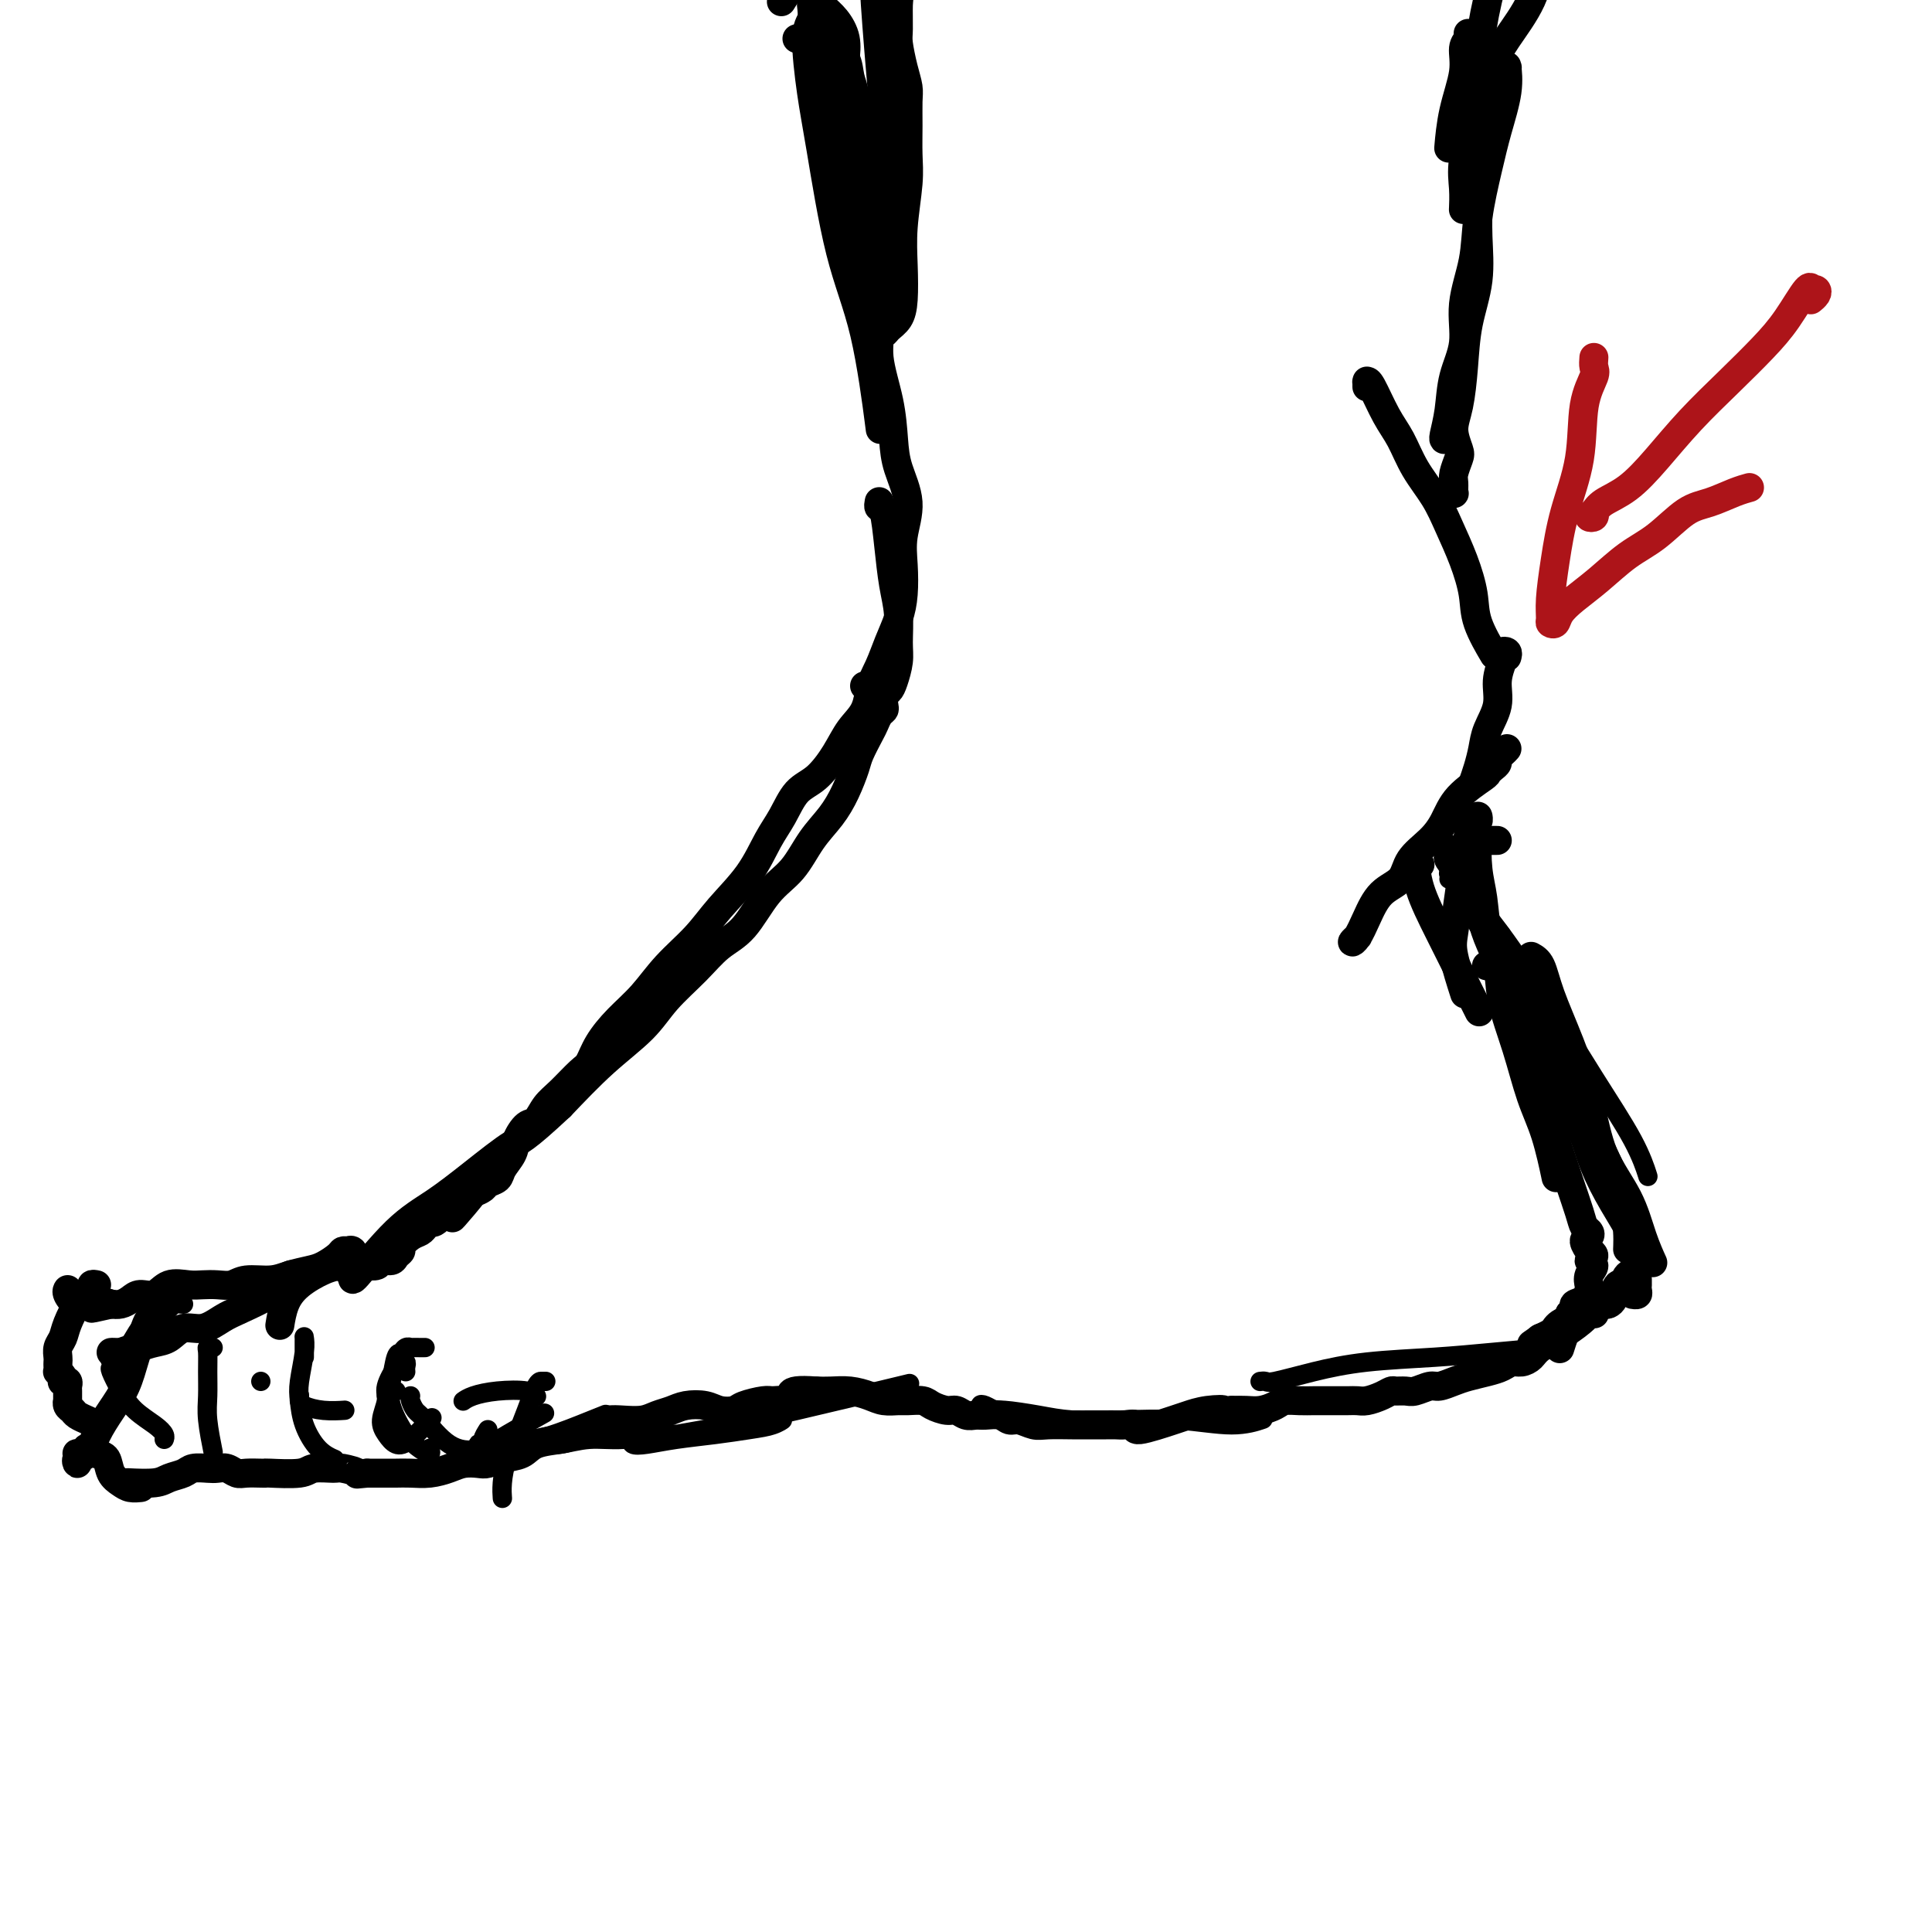 <svg viewBox='0 0 400 400' version='1.1' xmlns='http://www.w3.org/2000/svg' xmlns:xlink='http://www.w3.org/1999/xlink'><g fill='none' stroke='#000000' stroke-width='6' stroke-linecap='round' stroke-linejoin='round'><path d='M179,25c-0.113,0.311 -0.226,0.622 0,1c0.226,0.378 0.793,0.824 1,1c0.207,0.176 0.056,0.081 0,0c-0.056,-0.081 -0.017,-0.149 0,1c0.017,1.149 0.013,3.517 0,6c-0.013,2.483 -0.033,5.083 0,8c0.033,2.917 0.121,6.150 0,9c-0.121,2.850 -0.449,5.318 0,8c0.449,2.682 1.677,5.580 2,8c0.323,2.420 -0.259,4.364 0,7c0.259,2.636 1.358,5.964 2,9c0.642,3.036 0.827,5.780 1,8c0.173,2.220 0.334,3.916 1,6c0.666,2.084 1.837,4.555 2,7c0.163,2.445 -0.680,4.862 -1,7c-0.320,2.138 -0.116,3.996 0,6c0.116,2.004 0.143,4.155 0,6c-0.143,1.845 -0.456,3.385 -1,5c-0.544,1.615 -1.320,3.306 -2,5c-0.680,1.694 -1.265,3.390 -2,5c-0.735,1.610 -1.620,3.132 -2,5c-0.380,1.868 -0.256,4.080 -1,7c-0.744,2.920 -2.355,6.549 -3,8c-0.645,1.451 -0.322,0.726 0,0'/><path d='M179,142c0.422,0.037 0.844,0.075 1,0c0.156,-0.075 0.047,-0.261 0,0c-0.047,0.261 -0.031,0.970 0,1c0.031,0.030 0.077,-0.620 0,0c-0.077,0.620 -0.278,2.509 -1,4c-0.722,1.491 -1.964,2.583 -3,4c-1.036,1.417 -1.866,3.160 -3,5c-1.134,1.840 -2.573,3.778 -4,5c-1.427,1.222 -2.842,1.729 -4,3c-1.158,1.271 -2.057,3.307 -3,5c-0.943,1.693 -1.928,3.042 -3,5c-1.072,1.958 -2.232,4.526 -4,7c-1.768,2.474 -4.146,4.856 -6,7c-1.854,2.144 -3.186,4.050 -5,6c-1.814,1.950 -4.110,3.944 -6,6c-1.890,2.056 -3.372,4.173 -5,6c-1.628,1.827 -3.401,3.364 -5,5c-1.599,1.636 -3.023,3.371 -4,5c-0.977,1.629 -1.508,3.151 -2,4c-0.492,0.849 -0.947,1.024 -2,2c-1.053,0.976 -2.706,2.754 -4,4c-1.294,1.246 -2.229,1.961 -3,3c-0.771,1.039 -1.376,2.403 -2,3c-0.624,0.597 -1.265,0.426 -2,1c-0.735,0.574 -1.563,1.894 -2,3c-0.437,1.106 -0.484,1.998 -1,3c-0.516,1.002 -1.503,2.114 -2,3c-0.497,0.886 -0.504,1.547 -1,2c-0.496,0.453 -1.480,0.699 -2,1c-0.520,0.301 -0.577,0.657 -1,1c-0.423,0.343 -1.211,0.671 -2,1'/><path d='M98,247c-8.689,10.161 -1.912,2.564 0,0c1.912,-2.564 -1.041,-0.096 -2,1c-0.959,1.096 0.075,0.820 0,1c-0.075,0.180 -1.259,0.818 -2,1c-0.741,0.182 -1.038,-0.091 -1,0c0.038,0.091 0.413,0.546 0,1c-0.413,0.454 -1.612,0.905 -2,1c-0.388,0.095 0.037,-0.168 0,0c-0.037,0.168 -0.534,0.766 -1,1c-0.466,0.234 -0.901,0.103 -1,0c-0.099,-0.103 0.137,-0.179 0,0c-0.137,0.179 -0.649,0.611 -1,1c-0.351,0.389 -0.542,0.734 -1,1c-0.458,0.266 -1.182,0.454 -2,1c-0.818,0.546 -1.729,1.452 -2,2c-0.271,0.548 0.097,0.739 0,1c-0.097,0.261 -0.661,0.592 -1,1c-0.339,0.408 -0.453,0.894 -1,1c-0.547,0.106 -1.527,-0.166 -2,0c-0.473,0.166 -0.440,0.771 -1,1c-0.560,0.229 -1.712,0.083 -3,0c-1.288,-0.083 -2.713,-0.102 -4,0c-1.287,0.102 -2.436,0.326 -4,1c-1.564,0.674 -3.543,1.799 -5,3c-1.457,1.201 -2.392,2.477 -3,4c-0.608,1.523 -0.888,3.292 -1,4c-0.112,0.708 -0.056,0.354 0,0'/><path d='M283,80c-0.000,-0.030 -0.000,-0.060 0,0c0.000,0.060 0.002,0.211 0,0c-0.002,-0.211 -0.006,-0.784 0,-1c0.006,-0.216 0.021,-0.076 0,0c-0.021,0.076 -0.078,0.087 0,0c0.078,-0.087 0.293,-0.272 1,1c0.707,1.272 1.907,4.000 3,6c1.093,2.000 2.078,3.271 3,5c0.922,1.729 1.781,3.918 3,6c1.219,2.082 2.797,4.059 4,6c1.203,1.941 2.032,3.845 3,6c0.968,2.155 2.074,4.561 3,7c0.926,2.439 1.671,4.912 2,7c0.329,2.088 0.242,3.793 1,6c0.758,2.207 2.359,4.916 3,6c0.641,1.084 0.320,0.542 0,0'/><path d='M312,136c0.111,-0.394 0.222,-0.788 0,-1c-0.222,-0.212 -0.776,-0.242 -1,0c-0.224,0.242 -0.119,0.756 0,1c0.119,0.244 0.253,0.217 0,1c-0.253,0.783 -0.894,2.376 -1,4c-0.106,1.624 0.322,3.280 0,5c-0.322,1.720 -1.393,3.505 -2,5c-0.607,1.495 -0.750,2.700 -1,4c-0.250,1.300 -0.606,2.696 -1,4c-0.394,1.304 -0.827,2.515 -1,3c-0.173,0.485 -0.087,0.242 0,0'/><path d='M311,14c0.424,0.007 0.847,0.014 1,0c0.153,-0.014 0.035,-0.050 0,0c-0.035,0.050 0.013,0.186 0,0c-0.013,-0.186 -0.088,-0.692 0,0c0.088,0.692 0.337,2.583 0,5c-0.337,2.417 -1.261,5.361 -2,8c-0.739,2.639 -1.292,4.973 -2,8c-0.708,3.027 -1.569,6.747 -2,10c-0.431,3.253 -0.430,6.038 -1,9c-0.570,2.962 -1.712,6.100 -2,9c-0.288,2.900 0.277,5.562 0,8c-0.277,2.438 -1.395,4.653 -2,7c-0.605,2.347 -0.698,4.825 -1,7c-0.302,2.175 -0.812,4.047 -1,5c-0.188,0.953 -0.054,0.987 0,1c0.054,0.013 0.027,0.007 0,0'/><path d='M310,16c-0.016,0.015 -0.033,0.029 0,0c0.033,-0.029 0.114,-0.103 0,0c-0.114,0.103 -0.423,0.383 -1,2c-0.577,1.617 -1.421,4.572 -2,7c-0.579,2.428 -0.894,4.330 -1,7c-0.106,2.670 -0.003,6.108 0,9c0.003,2.892 -0.093,5.238 0,8c0.093,2.762 0.374,5.939 0,9c-0.374,3.061 -1.403,6.007 -2,9c-0.597,2.993 -0.761,6.033 -1,9c-0.239,2.967 -0.551,5.863 -1,8c-0.449,2.137 -1.034,3.517 -1,5c0.034,1.483 0.688,3.070 1,4c0.312,0.930 0.281,1.202 0,2c-0.281,0.798 -0.811,2.123 -1,3c-0.189,0.877 -0.037,1.307 0,2c0.037,0.693 -0.043,1.650 0,2c0.043,0.350 0.208,0.094 0,0c-0.208,-0.094 -0.788,-0.025 -1,0c-0.212,0.025 -0.057,0.007 0,0c0.057,-0.007 0.016,-0.002 0,0c-0.016,0.002 -0.008,0.001 0,0'/><path d='M312,155c-0.304,0.334 -0.607,0.667 -1,1c-0.393,0.333 -0.875,0.664 -1,1c-0.125,0.336 0.108,0.675 0,1c-0.108,0.325 -0.556,0.635 -1,1c-0.444,0.365 -0.883,0.786 -1,1c-0.117,0.214 0.088,0.223 -1,1c-1.088,0.777 -3.469,2.323 -5,4c-1.531,1.677 -2.213,3.486 -3,5c-0.787,1.514 -1.681,2.732 -3,4c-1.319,1.268 -3.064,2.584 -4,4c-0.936,1.416 -1.065,2.930 -2,4c-0.935,1.070 -2.678,1.694 -4,3c-1.322,1.306 -2.224,3.292 -3,5c-0.776,1.708 -1.424,3.138 -2,4c-0.576,0.862 -1.078,1.155 -1,1c0.078,-0.155 0.737,-0.759 1,-1c0.263,-0.241 0.132,-0.121 0,0'/><path d='M306,170c-0.024,-0.550 -0.048,-1.101 0,-1c0.048,0.101 0.168,0.852 0,1c-0.168,0.148 -0.623,-0.309 -1,0c-0.377,0.309 -0.678,1.383 -1,3c-0.322,1.617 -0.667,3.776 -1,6c-0.333,2.224 -0.653,4.513 -1,7c-0.347,2.487 -0.722,5.172 -1,7c-0.278,1.828 -0.459,2.800 0,5c0.459,2.200 1.560,5.629 2,7c0.440,1.371 0.220,0.686 0,0'/><path d='M310,174c-0.301,-0.000 -0.603,-0.000 -1,0c-0.397,0.000 -0.890,0.001 -1,0c-0.110,-0.001 0.163,-0.005 0,0c-0.163,0.005 -0.763,0.020 -1,0c-0.237,-0.020 -0.113,-0.073 0,0c0.113,0.073 0.214,0.272 0,0c-0.214,-0.272 -0.744,-1.016 -1,0c-0.256,1.016 -0.239,3.794 0,6c0.239,2.206 0.700,3.842 1,6c0.300,2.158 0.439,4.837 1,7c0.561,2.163 1.543,3.810 2,6c0.457,2.190 0.389,4.924 1,8c0.611,3.076 1.901,6.493 3,10c1.099,3.507 2.006,7.105 3,10c0.994,2.895 2.075,5.087 3,8c0.925,2.913 1.693,6.547 2,8c0.307,1.453 0.154,0.727 0,0'/><path d='M309,194c0.537,0.034 1.074,0.068 1,0c-0.074,-0.068 -0.760,-0.240 -1,0c-0.240,0.240 -0.035,0.890 0,1c0.035,0.110 -0.100,-0.321 0,0c0.100,0.321 0.436,1.393 1,3c0.564,1.607 1.356,3.749 2,6c0.644,2.251 1.142,4.610 2,7c0.858,2.390 2.078,4.812 3,7c0.922,2.188 1.545,4.141 2,6c0.455,1.859 0.742,3.624 1,5c0.258,1.376 0.489,2.361 1,4c0.511,1.639 1.303,3.930 2,6c0.697,2.070 1.298,3.917 2,6c0.702,2.083 1.504,4.402 2,6c0.496,1.598 0.687,2.474 1,3c0.313,0.526 0.748,0.700 1,1c0.252,0.300 0.321,0.724 0,1c-0.321,0.276 -1.033,0.403 -1,1c0.033,0.597 0.812,1.665 1,2c0.188,0.335 -0.216,-0.062 0,0c0.216,0.062 1.053,0.584 1,1c-0.053,0.416 -0.994,0.726 -1,1c-0.006,0.274 0.925,0.511 1,1c0.075,0.489 -0.706,1.230 -1,2c-0.294,0.770 -0.103,1.568 0,2c0.103,0.432 0.116,0.497 0,1c-0.116,0.503 -0.361,1.444 -1,2c-0.639,0.556 -1.672,0.727 -2,1c-0.328,0.273 0.049,0.650 0,1c-0.049,0.350 -0.525,0.675 -1,1'/><path d='M325,272c-0.729,1.949 -0.051,0.821 0,1c0.051,0.179 -0.525,1.663 -1,3c-0.475,1.337 -0.850,2.525 -1,3c-0.150,0.475 -0.075,0.238 0,0'/><path d='M330,272c0.105,0.011 0.211,0.023 0,0c-0.211,-0.023 -0.738,-0.080 -1,0c-0.262,0.080 -0.258,0.299 -1,1c-0.742,0.701 -2.229,1.886 -4,3c-1.771,1.114 -3.825,2.158 -5,3c-1.175,0.842 -1.472,1.482 -2,2c-0.528,0.518 -1.289,0.912 -2,1c-0.711,0.088 -1.372,-0.131 -2,0c-0.628,0.131 -1.222,0.614 -2,1c-0.778,0.386 -1.740,0.677 -3,1c-1.260,0.323 -2.817,0.679 -4,1c-1.183,0.321 -1.993,0.608 -3,1c-1.007,0.392 -2.210,0.890 -3,1c-0.790,0.110 -1.167,-0.167 -2,0c-0.833,0.167 -2.123,0.780 -3,1c-0.877,0.220 -1.341,0.049 -2,0c-0.659,-0.049 -1.514,0.025 -2,0c-0.486,-0.025 -0.605,-0.150 -1,0c-0.395,0.150 -1.068,0.576 -2,1c-0.932,0.424 -2.123,0.846 -3,1c-0.877,0.154 -1.442,0.041 -2,0c-0.558,-0.041 -1.111,-0.011 -2,0c-0.889,0.011 -2.115,0.002 -3,0c-0.885,-0.002 -1.430,0.002 -2,0c-0.570,-0.002 -1.167,-0.011 -2,0c-0.833,0.011 -1.903,0.041 -3,0c-1.097,-0.041 -2.222,-0.155 -3,0c-0.778,0.155 -1.208,0.578 -2,1c-0.792,0.422 -1.944,0.845 -3,1c-1.056,0.155 -2.016,0.044 -3,0c-0.984,-0.044 -1.992,-0.022 -3,0'/><path d='M255,292c-6.983,0.788 -2.941,0.258 -2,0c0.941,-0.258 -1.221,-0.245 -3,0c-1.779,0.245 -3.176,0.721 -4,1c-0.824,0.279 -1.074,0.362 -3,1c-1.926,0.638 -5.526,1.831 -7,2c-1.474,0.169 -0.820,-0.687 -1,-1c-0.180,-0.313 -1.194,-0.084 -2,0c-0.806,0.084 -1.406,0.022 -2,0c-0.594,-0.022 -1.183,-0.005 -2,0c-0.817,0.005 -1.861,-0.003 -3,0c-1.139,0.003 -2.374,0.016 -4,0c-1.626,-0.016 -3.642,-0.061 -5,0c-1.358,0.061 -2.058,0.227 -3,0c-0.942,-0.227 -2.125,-0.846 -3,-1c-0.875,-0.154 -1.442,0.156 -2,0c-0.558,-0.156 -1.108,-0.778 -2,-1c-0.892,-0.222 -2.125,-0.045 -3,0c-0.875,0.045 -1.393,-0.043 -2,0c-0.607,0.043 -1.302,0.218 -2,0c-0.698,-0.218 -1.398,-0.829 -2,-1c-0.602,-0.171 -1.105,0.098 -2,0c-0.895,-0.098 -2.182,-0.561 -3,-1c-0.818,-0.439 -1.166,-0.852 -2,-1c-0.834,-0.148 -2.155,-0.029 -3,0c-0.845,0.029 -1.216,-0.031 -2,0c-0.784,0.031 -1.981,0.152 -3,0c-1.019,-0.152 -1.861,-0.577 -3,-1c-1.139,-0.423 -2.576,-0.845 -4,-1c-1.424,-0.155 -2.835,-0.044 -4,0c-1.165,0.044 -2.082,0.022 -3,0'/><path d='M169,288c-7.790,-0.629 -4.767,1.298 -4,2c0.767,0.702 -0.724,0.177 -2,0c-1.276,-0.177 -2.337,-0.008 -3,0c-0.663,0.008 -0.928,-0.145 -2,0c-1.072,0.145 -2.951,0.588 -4,1c-1.049,0.412 -1.267,0.793 -2,1c-0.733,0.207 -1.981,0.240 -3,0c-1.019,-0.240 -1.808,-0.754 -3,-1c-1.192,-0.246 -2.787,-0.223 -4,0c-1.213,0.223 -2.043,0.648 -3,1c-0.957,0.352 -2.040,0.632 -3,1c-0.960,0.368 -1.798,0.823 -3,1c-1.202,0.177 -2.770,0.075 -4,0c-1.230,-0.075 -2.122,-0.123 -3,0c-0.878,0.123 -1.742,0.418 -3,1c-1.258,0.582 -2.910,1.451 -4,2c-1.090,0.549 -1.619,0.778 -3,1c-1.381,0.222 -3.615,0.438 -5,1c-1.385,0.562 -1.921,1.470 -3,2c-1.079,0.530 -2.700,0.681 -4,1c-1.300,0.319 -2.279,0.807 -3,1c-0.721,0.193 -1.183,0.090 -2,0c-0.817,-0.090 -1.990,-0.168 -3,0c-1.010,0.168 -1.856,0.581 -3,1c-1.144,0.419 -2.586,0.844 -4,1c-1.414,0.156 -2.802,0.042 -4,0c-1.198,-0.042 -2.208,-0.011 -3,0c-0.792,0.011 -1.367,0.003 -2,0c-0.633,-0.003 -1.324,-0.001 -2,0c-0.676,0.001 -1.338,0.000 -2,0'/><path d='M76,305c-4.155,0.371 -2.043,0.299 -2,0c0.043,-0.299 -1.982,-0.826 -3,-1c-1.018,-0.174 -1.029,0.006 -2,0c-0.971,-0.006 -2.902,-0.198 -4,0c-1.098,0.198 -1.362,0.785 -3,1c-1.638,0.215 -4.651,0.059 -6,0c-1.349,-0.059 -1.033,-0.019 -1,0c0.033,0.019 -0.218,0.019 -1,0c-0.782,-0.019 -2.095,-0.057 -3,0c-0.905,0.057 -1.401,0.211 -2,0c-0.599,-0.211 -1.300,-0.785 -2,-1c-0.700,-0.215 -1.398,-0.069 -2,0c-0.602,0.069 -1.106,0.061 -2,0c-0.894,-0.061 -2.177,-0.174 -3,0c-0.823,0.174 -1.185,0.635 -2,1c-0.815,0.365 -2.085,0.634 -3,1c-0.915,0.366 -1.477,0.829 -3,1c-1.523,0.171 -4.007,0.049 -5,0c-0.993,-0.049 -0.497,-0.024 0,0'/><path d='M60,264c0.232,-0.093 0.463,-0.187 0,0c-0.463,0.187 -1.621,0.654 -2,1c-0.379,0.346 0.020,0.570 0,1c-0.020,0.430 -0.459,1.066 -2,2c-1.541,0.934 -4.183,2.166 -6,3c-1.817,0.834 -2.807,1.270 -4,2c-1.193,0.730 -2.589,1.753 -4,2c-1.411,0.247 -2.838,-0.284 -4,0c-1.162,0.284 -2.059,1.383 -3,2c-0.941,0.617 -1.926,0.754 -3,1c-1.074,0.246 -2.235,0.602 -3,1c-0.765,0.398 -1.133,0.839 -2,1c-0.867,0.161 -2.233,0.043 -3,0c-0.767,-0.043 -0.933,-0.012 -1,0c-0.067,0.012 -0.033,0.006 0,0'/><path d='M32,272c0.096,-0.091 0.192,-0.181 0,0c-0.192,0.181 -0.673,0.634 -1,1c-0.327,0.366 -0.500,0.645 -1,2c-0.500,1.355 -1.327,3.785 -2,6c-0.673,2.215 -1.193,4.214 -2,6c-0.807,1.786 -1.901,3.359 -3,5c-1.099,1.641 -2.204,3.351 -3,5c-0.796,1.649 -1.285,3.237 -2,4c-0.715,0.763 -1.656,0.702 -2,1c-0.344,0.298 -0.089,0.957 0,1c0.089,0.043 0.014,-0.528 0,-1c-0.014,-0.472 0.033,-0.845 0,-1c-0.033,-0.155 -0.147,-0.091 0,0c0.147,0.091 0.554,0.208 1,0c0.446,-0.208 0.931,-0.740 1,-1c0.069,-0.260 -0.277,-0.249 0,0c0.277,0.249 1.176,0.736 2,1c0.824,0.264 1.573,0.305 2,1c0.427,0.695 0.531,2.043 1,3c0.469,0.957 1.302,1.525 2,2c0.698,0.475 1.259,0.859 2,1c0.741,0.141 1.661,0.038 2,0c0.339,-0.038 0.097,-0.011 0,0c-0.097,0.011 -0.048,0.005 0,0'/><path d='M173,36c-0.178,-0.220 -0.357,-0.441 0,0c0.357,0.441 1.248,1.542 2,3c0.752,1.458 1.364,3.273 2,6c0.636,2.727 1.295,6.367 2,9c0.705,2.633 1.456,4.261 2,6c0.544,1.739 0.881,3.591 1,5c0.119,1.409 0.020,2.375 0,3c-0.020,0.625 0.040,0.909 0,1c-0.040,0.091 -0.179,-0.010 0,0c0.179,0.010 0.675,0.129 1,0c0.325,-0.129 0.478,-0.508 1,-1c0.522,-0.492 1.412,-1.096 2,-2c0.588,-0.904 0.876,-2.109 1,-4c0.124,-1.891 0.086,-4.469 0,-7c-0.086,-2.531 -0.219,-5.017 0,-8c0.219,-2.983 0.792,-6.464 1,-9c0.208,-2.536 0.053,-4.126 0,-6c-0.053,-1.874 -0.004,-4.032 0,-6c0.004,-1.968 -0.037,-3.746 0,-5c0.037,-1.254 0.153,-1.985 0,-3c-0.153,-1.015 -0.576,-2.313 -1,-4c-0.424,-1.687 -0.850,-3.764 -1,-5c-0.150,-1.236 -0.025,-1.632 0,-3c0.025,-1.368 -0.050,-3.709 0,-5c0.050,-1.291 0.224,-1.533 0,-2c-0.224,-0.467 -0.847,-1.158 -1,-2c-0.153,-0.842 0.165,-1.834 0,-2c-0.165,-0.166 -0.814,0.494 -1,0c-0.186,-0.494 0.090,-2.141 0,-3c-0.090,-0.859 -0.545,-0.929 -1,-1'/><path d='M183,-9c-0.999,-7.437 -0.998,-2.530 -1,-1c-0.002,1.530 -0.007,-0.315 0,-1c0.007,-0.685 0.027,-0.208 0,0c-0.027,0.208 -0.102,0.148 0,1c0.102,0.852 0.380,2.615 0,2c-0.380,-0.615 -1.418,-3.608 -1,5c0.418,8.608 2.293,28.816 3,37c0.707,8.184 0.247,4.343 0,5c-0.247,0.657 -0.279,5.813 0,10c0.279,4.187 0.870,7.405 1,9c0.130,1.595 -0.200,1.565 0,2c0.200,0.435 0.930,1.333 1,2c0.070,0.667 -0.520,1.103 -1,1c-0.480,-0.103 -0.852,-0.744 -1,-1c-0.148,-0.256 -0.074,-0.128 0,0'/><path d='M165,8c0.447,0.000 0.895,0.001 1,0c0.105,-0.001 -0.132,-0.002 0,0c0.132,0.002 0.634,0.007 1,0c0.366,-0.007 0.597,-0.025 1,0c0.403,0.025 0.977,0.093 1,0c0.023,-0.093 -0.505,-0.345 0,1c0.505,1.345 2.043,4.288 3,7c0.957,2.712 1.335,5.192 2,9c0.665,3.808 1.619,8.945 2,11c0.381,2.055 0.191,1.027 0,0'/><path d='M177,33c0.007,-0.971 0.015,-1.943 0,-3c-0.015,-1.057 -0.052,-2.200 0,-4c0.052,-1.800 0.193,-4.256 0,-6c-0.193,-1.744 -0.721,-2.775 -1,-4c-0.279,-1.225 -0.309,-2.645 -1,-4c-0.691,-1.355 -2.041,-2.643 -3,-4c-0.959,-1.357 -1.525,-2.781 -2,-4c-0.475,-1.219 -0.859,-2.234 -1,-3c-0.141,-0.766 -0.038,-1.283 0,-2c0.038,-0.717 0.011,-1.633 0,-2c-0.011,-0.367 -0.005,-0.183 0,0'/><path d='M168,1c0.134,1.090 0.267,2.180 0,3c-0.267,0.820 -0.935,1.372 -1,4c-0.065,2.628 0.473,7.334 1,11c0.527,3.666 1.042,6.292 2,12c0.958,5.708 2.360,14.499 4,21c1.640,6.501 3.518,10.712 5,17c1.482,6.288 2.566,14.654 3,18c0.434,3.346 0.217,1.673 0,0'/><path d='M182,104c0.024,-0.125 0.048,-0.250 0,0c-0.048,0.250 -0.167,0.876 0,1c0.167,0.124 0.619,-0.252 1,1c0.381,1.252 0.691,4.133 1,7c0.309,2.867 0.616,5.720 1,8c0.384,2.280 0.846,3.987 1,6c0.154,2.013 -0.001,4.331 0,6c0.001,1.669 0.158,2.689 0,4c-0.158,1.311 -0.630,2.915 -1,4c-0.370,1.085 -0.638,1.652 -1,2c-0.362,0.348 -0.818,0.478 -1,1c-0.182,0.522 -0.089,1.436 0,2c0.089,0.564 0.175,0.777 0,1c-0.175,0.223 -0.609,0.456 -1,1c-0.391,0.544 -0.737,1.400 -1,2c-0.263,0.600 -0.443,0.943 -1,2c-0.557,1.057 -1.492,2.829 -2,4c-0.508,1.171 -0.588,1.741 -1,3c-0.412,1.259 -1.155,3.208 -2,5c-0.845,1.792 -1.793,3.428 -3,5c-1.207,1.572 -2.675,3.080 -4,5c-1.325,1.920 -2.509,4.252 -4,6c-1.491,1.748 -3.291,2.913 -5,5c-1.709,2.087 -3.328,5.095 -5,7c-1.672,1.905 -3.395,2.708 -5,4c-1.605,1.292 -3.090,3.073 -5,5c-1.910,1.927 -4.244,4.001 -6,6c-1.756,1.999 -2.934,3.923 -5,6c-2.066,2.077 -5.019,4.308 -8,7c-2.981,2.692 -5.991,5.846 -9,9'/><path d='M116,229c-7.762,7.254 -8.169,6.888 -10,8c-1.831,1.112 -5.088,3.703 -8,6c-2.912,2.297 -5.478,4.302 -8,6c-2.522,1.698 -4.998,3.091 -8,6c-3.002,2.909 -6.530,7.336 -8,9c-1.470,1.664 -0.881,0.565 -1,0c-0.119,-0.565 -0.946,-0.596 -1,-1c-0.054,-0.404 0.666,-1.180 1,-2c0.334,-0.820 0.282,-1.684 0,-2c-0.282,-0.316 -0.795,-0.083 -1,0c-0.205,0.083 -0.103,0.015 0,0c0.103,-0.015 0.205,0.023 0,0c-0.205,-0.023 -0.719,-0.109 -1,0c-0.281,0.109 -0.331,0.411 -1,1c-0.669,0.589 -1.957,1.463 -3,2c-1.043,0.537 -1.840,0.736 -3,1c-1.160,0.264 -2.684,0.593 -4,1c-1.316,0.407 -2.425,0.894 -4,1c-1.575,0.106 -3.617,-0.167 -5,0c-1.383,0.167 -2.106,0.775 -3,1c-0.894,0.225 -1.957,0.068 -3,0c-1.043,-0.068 -2.065,-0.047 -3,0c-0.935,0.047 -1.784,0.121 -3,0c-1.216,-0.121 -2.801,-0.435 -4,0c-1.199,0.435 -2.012,1.619 -3,2c-0.988,0.381 -2.151,-0.042 -3,0c-0.849,0.042 -1.382,0.550 -2,1c-0.618,0.450 -1.319,0.843 -2,1c-0.681,0.157 -1.340,0.079 -2,0'/><path d='M23,270c-7.529,1.702 -2.352,0.458 -1,0c1.352,-0.458 -1.120,-0.129 -2,0c-0.880,0.129 -0.169,0.059 0,0c0.169,-0.059 -0.203,-0.107 -1,0c-0.797,0.107 -2.018,0.369 -3,0c-0.982,-0.369 -1.726,-1.369 -2,-2c-0.274,-0.631 -0.078,-0.895 0,-1c0.078,-0.105 0.039,-0.053 0,0'/><path d='M20,266c-0.446,-0.091 -0.892,-0.182 -1,0c-0.108,0.182 0.122,0.635 0,1c-0.122,0.365 -0.596,0.640 -1,1c-0.404,0.360 -0.739,0.806 -1,1c-0.261,0.194 -0.448,0.136 -1,1c-0.552,0.864 -1.468,2.651 -2,4c-0.532,1.349 -0.678,2.259 -1,3c-0.322,0.741 -0.818,1.313 -1,2c-0.182,0.687 -0.050,1.490 0,2c0.050,0.510 0.017,0.728 0,1c-0.017,0.272 -0.018,0.598 0,1c0.018,0.402 0.056,0.878 0,1c-0.056,0.122 -0.208,-0.112 0,0c0.208,0.112 0.774,0.569 1,1c0.226,0.431 0.113,0.835 0,1c-0.113,0.165 -0.227,0.090 0,0c0.227,-0.090 0.793,-0.197 1,0c0.207,0.197 0.055,0.697 0,1c-0.055,0.303 -0.011,0.410 0,1c0.011,0.590 -0.009,1.663 0,2c0.009,0.337 0.048,-0.064 0,0c-0.048,0.064 -0.184,0.592 0,1c0.184,0.408 0.689,0.697 1,1c0.311,0.303 0.430,0.620 1,1c0.570,0.380 1.591,0.823 2,1c0.409,0.177 0.204,0.089 0,0'/><path d='M294,179c-0.423,-0.310 -0.846,-0.619 -1,-1c-0.154,-0.381 -0.041,-0.832 0,-1c0.041,-0.168 0.008,-0.051 0,0c-0.008,0.051 0.010,0.038 0,0c-0.010,-0.038 -0.048,-0.100 0,1c0.048,1.100 0.181,3.364 1,6c0.819,2.636 2.323,5.645 4,9c1.677,3.355 3.529,7.057 5,10c1.471,2.943 2.563,5.127 3,6c0.437,0.873 0.218,0.437 0,0'/><path d='M305,185c0.359,-0.154 0.717,-0.309 1,1c0.283,1.309 0.490,4.080 2,8c1.510,3.920 4.322,8.989 7,14c2.678,5.011 5.221,9.965 8,16c2.779,6.035 5.794,13.153 7,16c1.206,2.847 0.603,1.424 0,0'/><path d='M317,198c0.712,0.391 1.423,0.783 2,2c0.577,1.217 1.018,3.260 2,6c0.982,2.740 2.503,6.177 4,10c1.497,3.823 2.969,8.030 4,12c1.031,3.970 1.622,7.702 3,11c1.378,3.298 3.545,6.162 5,9c1.455,2.838 2.199,5.649 3,8c0.801,2.351 1.657,4.243 2,5c0.343,0.757 0.171,0.378 0,0'/><path d='M339,265c0.001,-0.119 0.001,-0.238 0,0c-0.001,0.238 -0.004,0.834 0,1c0.004,0.166 0.015,-0.099 0,0c-0.015,0.099 -0.056,0.563 0,1c0.056,0.437 0.207,0.849 0,1c-0.207,0.151 -0.774,0.043 -1,0c-0.226,-0.043 -0.113,-0.022 0,0'/></g>
<g fill='none' stroke='#AD1419' stroke-width='6' stroke-linecap='round' stroke-linejoin='round'><path d='M375,62c0.028,-0.022 0.056,-0.045 0,0c-0.056,0.045 -0.197,0.157 0,0c0.197,-0.157 0.732,-0.583 1,-1c0.268,-0.417 0.271,-0.826 0,-1c-0.271,-0.174 -0.814,-0.114 -1,0c-0.186,0.114 -0.013,0.281 0,0c0.013,-0.281 -0.132,-1.012 -1,0c-0.868,1.012 -2.457,3.767 -4,6c-1.543,2.233 -3.041,3.946 -5,6c-1.959,2.054 -4.381,4.451 -7,7c-2.619,2.549 -5.436,5.250 -8,8c-2.564,2.750 -4.874,5.549 -7,8c-2.126,2.451 -4.069,4.553 -6,6c-1.931,1.447 -3.852,2.241 -5,3c-1.148,0.759 -1.523,1.485 -2,2c-0.477,0.515 -1.056,0.818 -1,1c0.056,0.182 0.746,0.241 1,0c0.254,-0.241 0.073,-0.783 0,-1c-0.073,-0.217 -0.036,-0.108 0,0'/><path d='M330,74c-0.058,0.731 -0.116,1.461 0,2c0.116,0.539 0.407,0.885 0,2c-0.407,1.115 -1.510,2.997 -2,6c-0.490,3.003 -0.366,7.127 -1,11c-0.634,3.873 -2.027,7.496 -3,11c-0.973,3.504 -1.525,6.888 -2,10c-0.475,3.112 -0.872,5.953 -1,8c-0.128,2.047 0.012,3.300 0,4c-0.012,0.700 -0.175,0.846 0,1c0.175,0.154 0.688,0.316 1,0c0.312,-0.316 0.423,-1.111 1,-2c0.577,-0.889 1.620,-1.874 3,-3c1.380,-1.126 3.099,-2.395 5,-4c1.901,-1.605 3.986,-3.547 6,-5c2.014,-1.453 3.959,-2.417 6,-4c2.041,-1.583 4.180,-3.783 6,-5c1.820,-1.217 3.323,-1.450 5,-2c1.677,-0.550 3.528,-1.417 5,-2c1.472,-0.583 2.563,-0.881 3,-1c0.437,-0.119 0.218,-0.060 0,0'/></g>
<g fill='none' stroke='#000000' stroke-width='6' stroke-linecap='round' stroke-linejoin='round'><path d='M306,17c-0.067,0.049 -0.134,0.099 0,0c0.134,-0.099 0.471,-0.346 1,-1c0.529,-0.654 1.252,-1.714 2,-3c0.748,-1.286 1.520,-2.798 3,-5c1.480,-2.202 3.668,-5.093 5,-8c1.332,-2.907 1.809,-5.831 2,-7c0.191,-1.169 0.095,-0.585 0,0'/><path d='M311,-10c0.125,0.017 0.251,0.033 0,0c-0.251,-0.033 -0.878,-0.117 -1,0c-0.122,0.117 0.261,0.435 0,2c-0.261,1.565 -1.166,4.378 -2,8c-0.834,3.622 -1.596,8.053 -2,12c-0.404,3.947 -0.448,7.408 -1,11c-0.552,3.592 -1.612,7.313 -2,10c-0.388,2.687 -0.104,4.339 0,6c0.104,1.661 0.030,3.332 0,4c-0.030,0.668 -0.015,0.334 0,0'/><path d='M304,7c-0.034,-0.080 -0.068,-0.160 0,0c0.068,0.160 0.239,0.559 0,1c-0.239,0.441 -0.887,0.925 -1,2c-0.113,1.075 0.310,2.742 0,5c-0.310,2.258 -1.353,5.108 -2,8c-0.647,2.892 -0.899,5.826 -1,7c-0.101,1.174 -0.050,0.587 0,0'/><path d='M303,22c0.000,0.000 0.100,0.100 0.1,0.1'/><path d='M301,176c-0.436,-0.100 -0.873,-0.199 -1,0c-0.127,0.199 0.055,0.697 0,1c-0.055,0.303 -0.347,0.411 0,1c0.347,0.589 1.333,1.658 2,3c0.667,1.342 1.015,2.958 2,5c0.985,2.042 2.606,4.510 4,7c1.394,2.490 2.559,5.001 4,8c1.441,2.999 3.157,6.486 5,10c1.843,3.514 3.814,7.053 6,11c2.186,3.947 4.586,8.301 7,13c2.414,4.699 4.843,9.744 6,14c1.157,4.256 1.042,7.723 1,9c-0.042,1.277 -0.012,0.365 0,0c0.012,-0.365 0.006,-0.182 0,0'/><path d='M325,220c-0.442,-0.110 -0.885,-0.220 -1,0c-0.115,0.220 0.096,0.769 0,1c-0.096,0.231 -0.499,0.144 0,2c0.499,1.856 1.899,5.655 3,9c1.101,3.345 1.903,6.235 3,9c1.097,2.765 2.490,5.405 4,8c1.510,2.595 3.139,5.143 4,7c0.861,1.857 0.956,3.021 1,4c0.044,0.979 0.037,1.773 0,2c-0.037,0.227 -0.104,-0.113 0,0c0.104,0.113 0.378,0.679 0,1c-0.378,0.321 -1.408,0.397 -2,1c-0.592,0.603 -0.746,1.734 -1,2c-0.254,0.266 -0.607,-0.331 -1,0c-0.393,0.331 -0.826,1.591 -1,2c-0.174,0.409 -0.088,-0.034 0,0c0.088,0.034 0.177,0.545 0,1c-0.177,0.455 -0.620,0.853 -1,1c-0.380,0.147 -0.698,0.043 -1,0c-0.302,-0.043 -0.588,-0.027 -1,0c-0.412,0.027 -0.950,0.063 -1,0c-0.050,-0.063 0.387,-0.224 0,0c-0.387,0.224 -1.599,0.834 -2,1c-0.401,0.166 0.008,-0.110 0,0c-0.008,0.110 -0.435,0.607 -1,1c-0.565,0.393 -1.269,0.683 -2,1c-0.731,0.317 -1.489,0.659 -2,1c-0.511,0.341 -0.776,0.679 -1,1c-0.224,0.321 -0.406,0.625 -1,1c-0.594,0.375 -1.598,0.821 -2,1c-0.402,0.179 -0.201,0.089 0,0'/><path d='M319,277c-3.333,2.333 -1.667,1.167 0,0'/><path d='M312,197c-0.905,0.196 -1.810,0.393 -2,1c-0.190,0.607 0.333,1.625 0,2c-0.333,0.375 -1.524,0.107 -2,0c-0.476,-0.107 -0.238,-0.054 0,0'/><path d='M175,15c-0.003,-0.315 -0.006,-0.630 0,-1c0.006,-0.370 0.022,-0.797 0,-1c-0.022,-0.203 -0.082,-0.184 0,-1c0.082,-0.816 0.307,-2.467 0,-4c-0.307,-1.533 -1.148,-2.950 -2,-4c-0.852,-1.050 -1.717,-1.734 -3,-3c-1.283,-1.266 -2.983,-3.112 -4,-4c-1.017,-0.888 -1.351,-0.816 -2,0c-0.649,0.816 -1.614,2.376 -2,3c-0.386,0.624 -0.193,0.312 0,0'/><path d='M174,10c0.000,-0.332 0.000,-0.663 0,-1c0.000,-0.337 0.000,-0.678 0,-1c0.000,-0.322 0.000,-0.625 0,-1c0.000,-0.375 0.000,-0.821 0,-1c0.000,-0.179 0.000,-0.089 0,0'/></g>
<g fill='none' stroke='#000000' stroke-width='4' stroke-linecap='round' stroke-linejoin='round'><path d='M113,286c-0.440,-0.002 -0.880,-0.003 -1,0c-0.120,0.003 0.081,0.012 0,0c-0.081,-0.012 -0.442,-0.044 -1,1c-0.558,1.044 -1.312,3.163 -2,5c-0.688,1.837 -1.309,3.393 -2,5c-0.691,1.607 -1.453,3.266 -2,5c-0.547,1.734 -0.878,3.544 -1,5c-0.122,1.456 -0.035,2.559 0,3c0.035,0.441 0.017,0.221 0,0'/><path d='M84,284c-0.031,-0.309 -0.063,-0.618 0,-1c0.063,-0.382 0.219,-0.835 0,-1c-0.219,-0.165 -0.814,-0.040 -1,0c-0.186,0.040 0.037,-0.005 0,0c-0.037,0.005 -0.333,0.059 -1,1c-0.667,0.941 -1.704,2.767 -2,4c-0.296,1.233 0.149,1.872 0,3c-0.149,1.128 -0.890,2.746 -1,4c-0.110,1.254 0.413,2.143 1,3c0.587,0.857 1.240,1.683 2,2c0.760,0.317 1.628,0.124 3,-1c1.372,-1.124 3.249,-3.178 4,-4c0.751,-0.822 0.375,-0.411 0,0'/><path d='M80,289c0.452,-0.423 0.905,-0.845 1,-1c0.095,-0.155 -0.167,-0.042 0,0c0.167,0.042 0.762,0.012 1,0c0.238,-0.012 0.119,-0.006 0,0'/><path d='M63,281c-0.000,-0.868 -0.000,-1.737 0,-2c0.000,-0.263 0.001,0.079 0,0c-0.001,-0.079 -0.004,-0.580 0,-1c0.004,-0.420 0.015,-0.760 0,-1c-0.015,-0.240 -0.055,-0.379 0,0c0.055,0.379 0.205,1.278 0,3c-0.205,1.722 -0.766,4.269 -1,6c-0.234,1.731 -0.143,2.646 0,4c0.143,1.354 0.337,3.146 1,5c0.663,1.854 1.794,3.768 3,5c1.206,1.232 2.487,1.780 3,2c0.513,0.220 0.256,0.110 0,0'/><path d='M44,279c0.113,0.007 0.227,0.013 0,0c-0.227,-0.013 -0.794,-0.047 -1,0c-0.206,0.047 -0.052,0.175 0,1c0.052,0.825 0.000,2.348 0,4c0.000,1.652 0.052,3.432 0,5c-0.052,1.568 -0.206,2.922 0,5c0.206,2.078 0.773,4.879 1,6c0.227,1.121 0.113,0.560 0,0'/><path d='M101,296c-0.452,0.714 -0.904,1.429 -1,2c-0.096,0.571 0.164,1.000 0,1c-0.164,0.000 -0.753,-0.427 -1,0c-0.247,0.427 -0.152,1.709 0,2c0.152,0.291 0.359,-0.408 1,0c0.641,0.408 1.714,1.924 3,2c1.286,0.076 2.784,-1.287 4,-2c1.216,-0.713 2.151,-0.776 3,-1c0.849,-0.224 1.612,-0.611 2,-1c0.388,-0.389 0.402,-0.781 0,-1c-0.402,-0.219 -1.218,-0.266 -2,0c-0.782,0.266 -1.528,0.844 -3,1c-1.472,0.156 -3.670,-0.109 -5,0c-1.330,0.109 -1.791,0.592 -2,1c-0.209,0.408 -0.164,0.741 0,1c0.164,0.259 0.447,0.444 1,0c0.553,-0.444 1.375,-1.517 3,-2c1.625,-0.483 4.054,-0.377 7,-1c2.946,-0.623 6.408,-1.975 9,-3c2.592,-1.025 4.312,-1.721 5,-2c0.688,-0.279 0.344,-0.139 0,0'/><path d='M111,299c0.008,-0.002 0.016,-0.005 0,0c-0.016,0.005 -0.054,0.016 0,0c0.054,-0.016 0.202,-0.061 1,0c0.798,0.061 2.246,0.227 4,0c1.754,-0.227 3.812,-0.849 6,-1c2.188,-0.151 4.504,0.167 7,0c2.496,-0.167 5.171,-0.820 8,-1c2.829,-0.180 5.812,0.112 9,0c3.188,-0.112 6.582,-0.630 9,-1c2.418,-0.370 3.861,-0.594 5,-1c1.139,-0.406 1.972,-0.996 2,-1c0.028,-0.004 -0.751,0.577 -2,1c-1.249,0.423 -2.969,0.689 -5,1c-2.031,0.311 -4.373,0.668 -7,1c-2.627,0.332 -5.538,0.640 -8,1c-2.462,0.360 -4.474,0.774 -6,1c-1.526,0.226 -2.566,0.265 -3,0c-0.434,-0.265 -0.264,-0.834 0,-1c0.264,-0.166 0.621,0.070 2,0c1.379,-0.070 3.781,-0.447 7,-1c3.219,-0.553 7.255,-1.282 11,-2c3.745,-0.718 7.201,-1.424 14,-3c6.799,-1.576 16.943,-4.022 21,-5c4.057,-0.978 2.029,-0.489 0,0'/><path d='M88,279c-0.406,0.000 -0.812,0.000 -1,0c-0.188,-0.000 -0.159,-0.001 0,0c0.159,0.001 0.446,0.004 0,0c-0.446,-0.004 -1.625,-0.016 -2,0c-0.375,0.016 0.054,0.058 0,0c-0.054,-0.058 -0.591,-0.216 -1,0c-0.409,0.216 -0.689,0.806 -1,1c-0.311,0.194 -0.652,-0.008 -1,1c-0.348,1.008 -0.702,3.228 -1,5c-0.298,1.772 -0.539,3.098 0,5c0.539,1.902 1.857,4.380 3,6c1.143,1.620 2.110,2.383 3,3c0.890,0.617 1.701,1.089 2,1c0.299,-0.089 0.085,-0.740 0,-1c-0.085,-0.260 -0.043,-0.130 0,0'/><path d='M85,289c-0.083,0.220 -0.165,0.439 0,1c0.165,0.561 0.578,1.463 1,2c0.422,0.537 0.853,0.707 2,2c1.147,1.293 3.009,3.708 5,5c1.991,1.292 4.111,1.460 6,1c1.889,-0.460 3.547,-1.547 6,-3c2.453,-1.453 5.701,-3.272 7,-4c1.299,-0.728 0.650,-0.364 0,0'/><path d='M96,290c0.032,-0.023 0.064,-0.046 0,0c-0.064,0.046 -0.224,0.160 0,0c0.224,-0.160 0.831,-0.592 2,-1c1.169,-0.408 2.901,-0.790 5,-1c2.099,-0.210 4.565,-0.249 6,0c1.435,0.249 1.839,0.785 2,1c0.161,0.215 0.081,0.107 0,0'/><path d='M62,289c-0.002,-0.119 -0.003,-0.238 0,0c0.003,0.238 0.012,0.834 0,1c-0.012,0.166 -0.045,-0.099 0,0c0.045,0.099 0.167,0.563 1,1c0.833,0.437 2.378,0.849 4,1c1.622,0.151 3.321,0.043 4,0c0.679,-0.043 0.340,-0.022 0,0'/><path d='M54,286c0.000,0.000 0.000,0.000 0,0c0.000,0.000 0.000,0.000 0,0'/><path d='M38,270c-0.802,-0.063 -1.604,-0.125 -2,0c-0.396,0.125 -0.385,0.438 -1,1c-0.615,0.562 -1.857,1.373 -3,2c-1.143,0.627 -2.187,1.071 -3,2c-0.813,0.929 -1.394,2.344 -2,3c-0.606,0.656 -1.236,0.555 -2,1c-0.764,0.445 -1.663,1.437 -2,2c-0.337,0.563 -0.111,0.695 0,1c0.111,0.305 0.106,0.781 0,1c-0.106,0.219 -0.312,0.181 0,1c0.312,0.819 1.141,2.496 2,4c0.859,1.504 1.747,2.834 3,4c1.253,1.166 2.872,2.168 4,3c1.128,0.832 1.765,1.493 2,2c0.235,0.507 0.067,0.859 0,1c-0.067,0.141 -0.034,0.070 0,0'/><path d='M205,292c-0.457,-0.028 -0.914,-0.056 -1,0c-0.086,0.056 0.199,0.196 0,0c-0.199,-0.196 -0.883,-0.729 -1,-1c-0.117,-0.271 0.334,-0.279 1,0c0.666,0.279 1.548,0.846 2,1c0.452,0.154 0.475,-0.104 2,0c1.525,0.104 4.552,0.568 7,1c2.448,0.432 4.317,0.830 7,1c2.683,0.170 6.180,0.112 10,0c3.820,-0.112 7.962,-0.277 12,0c4.038,0.277 7.972,0.998 11,1c3.028,0.002 5.151,-0.714 6,-1c0.849,-0.286 0.425,-0.143 0,0'/><path d='M261,286c-0.100,0.012 -0.201,0.025 0,0c0.201,-0.025 0.703,-0.087 1,0c0.297,0.087 0.390,0.322 2,0c1.610,-0.322 4.738,-1.200 8,-2c3.262,-0.800 6.659,-1.521 11,-2c4.341,-0.479 9.628,-0.716 14,-1c4.372,-0.284 7.831,-0.615 12,-1c4.169,-0.385 9.048,-0.824 11,-1c1.952,-0.176 0.976,-0.088 0,0'/><path d='M300,182c0.058,-0.365 0.115,-0.729 0,-1c-0.115,-0.271 -0.404,-0.448 1,1c1.404,1.448 4.499,4.522 8,9c3.501,4.478 7.408,10.360 11,16c3.592,5.640 6.870,11.037 10,16c3.130,4.963 6.112,9.490 8,13c1.888,3.510 2.682,6.003 3,7c0.318,0.997 0.159,0.499 0,0'/></g>
</svg>